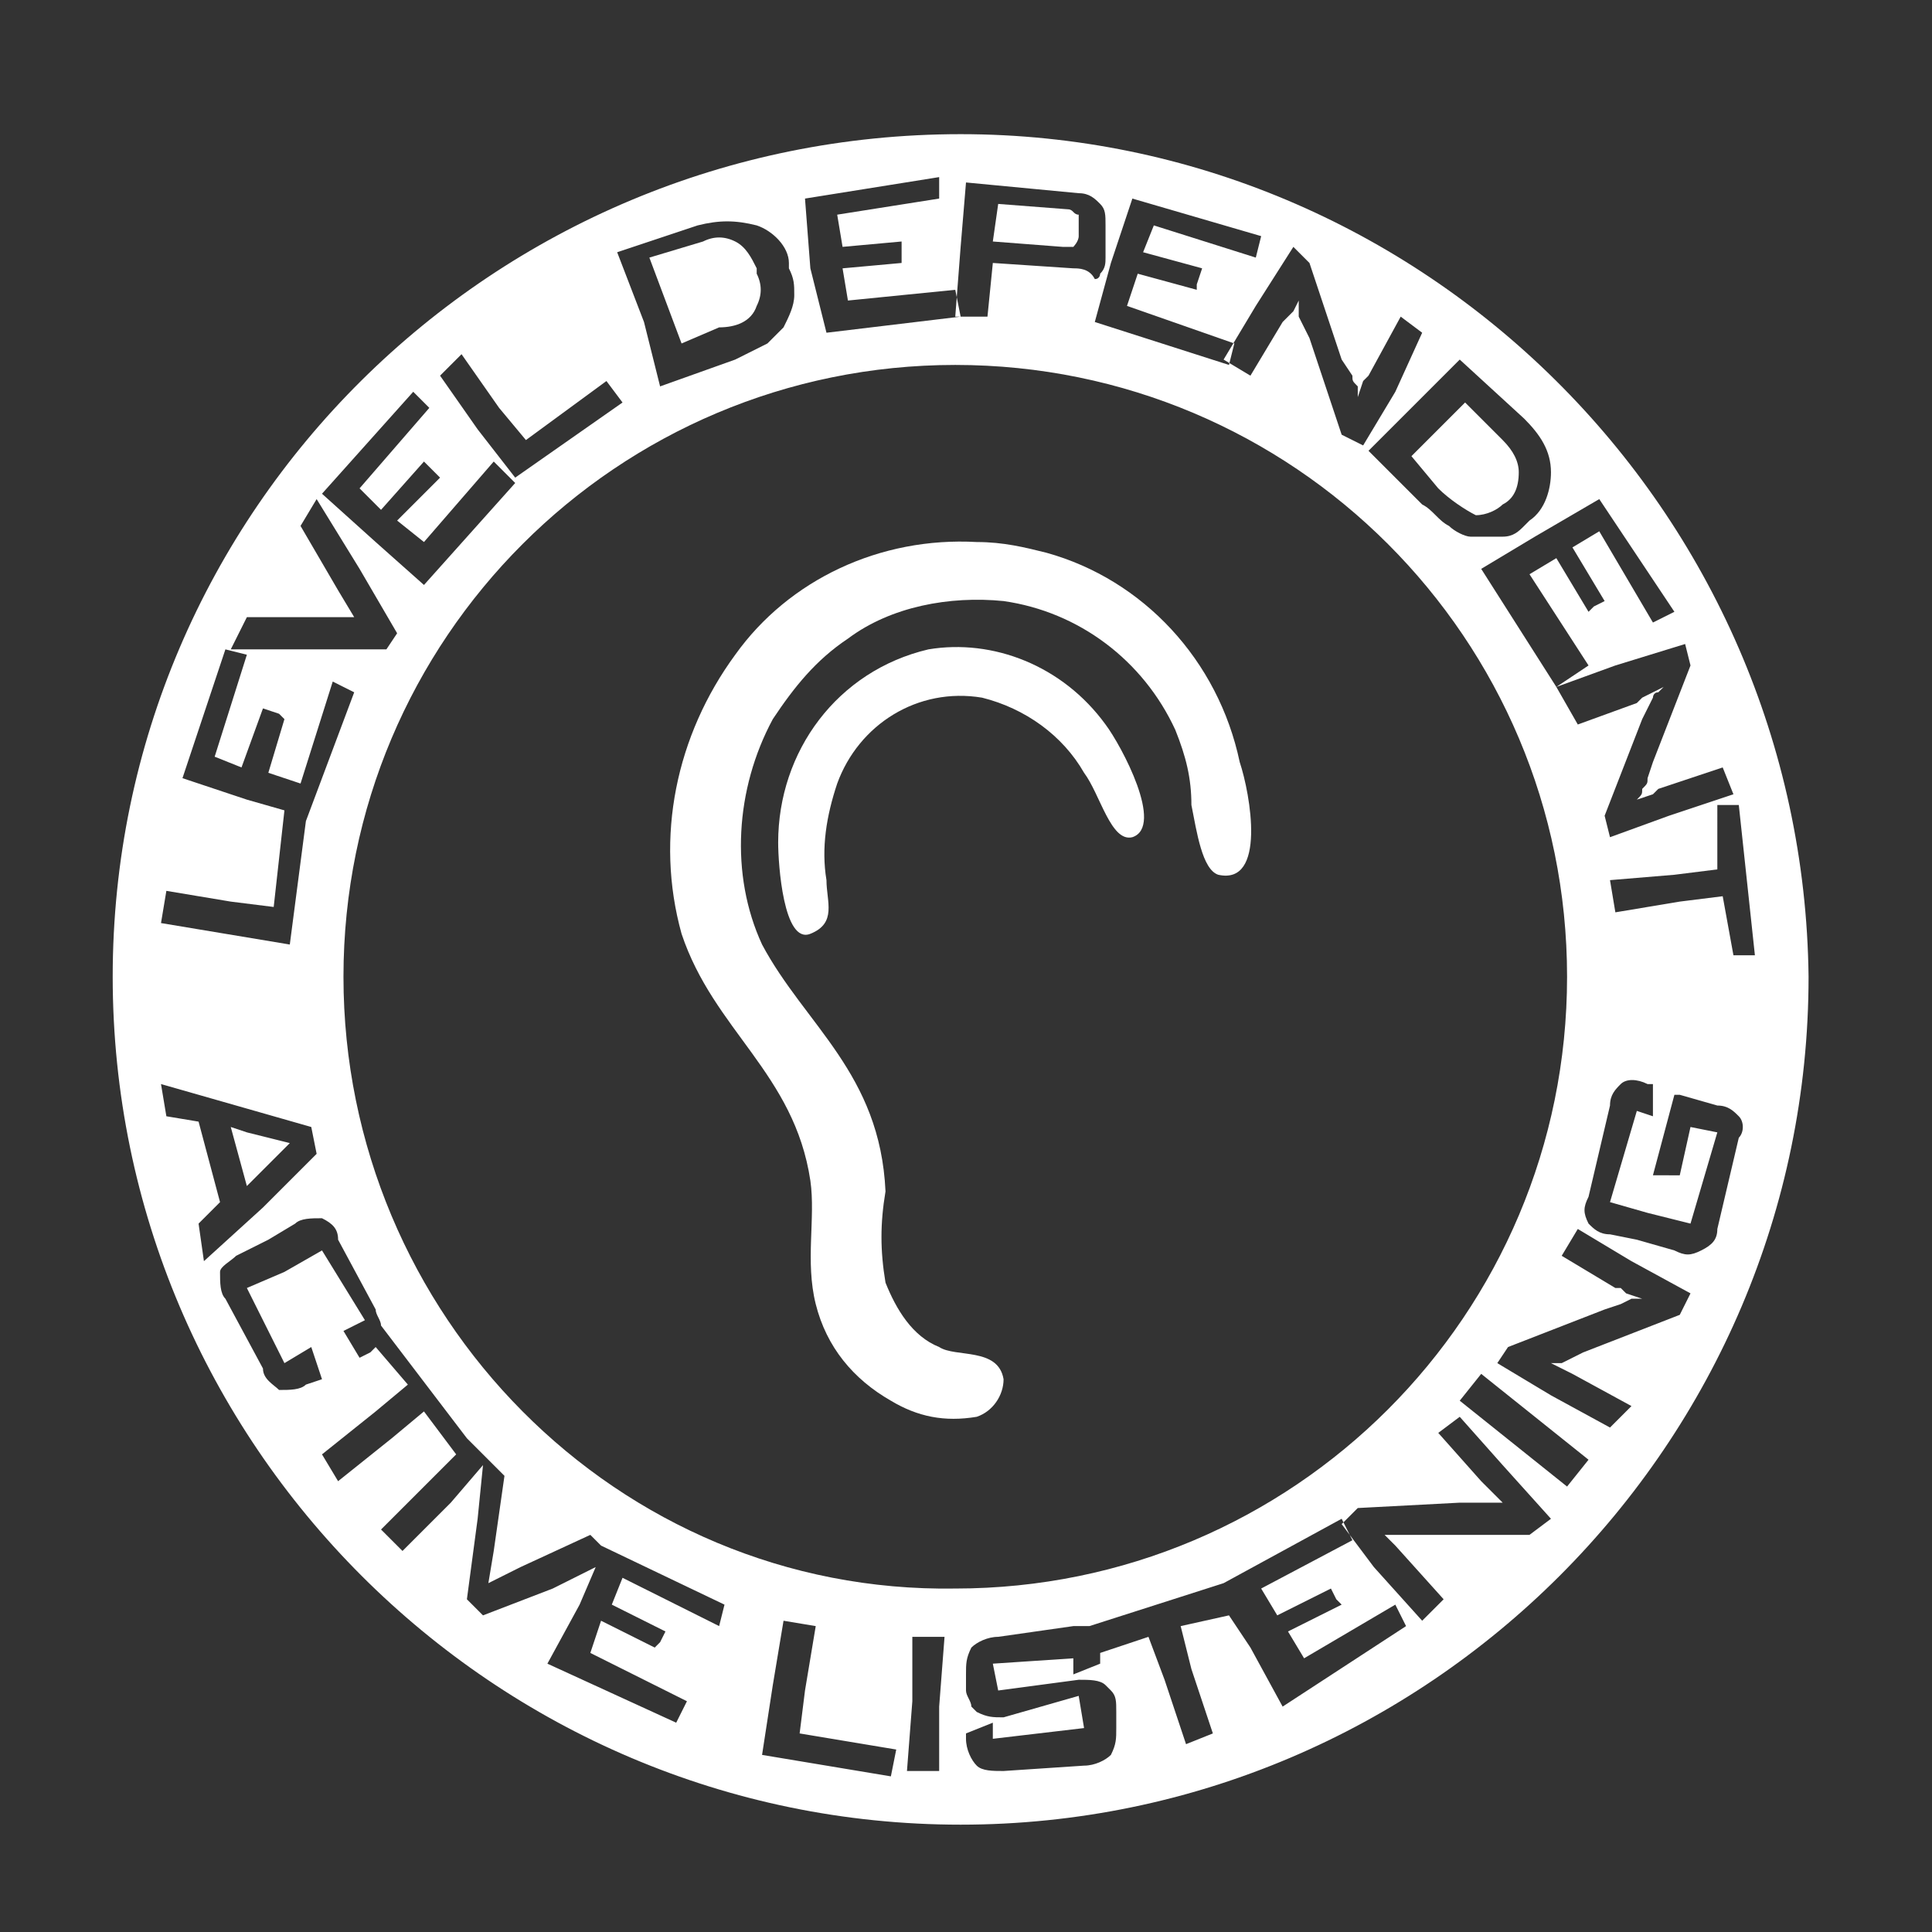 <?xml version="1.0" encoding="utf-8"?>
<!-- Generator: Adobe Illustrator 22.1.0, SVG Export Plug-In . SVG Version: 6.00 Build 0)  -->
<svg version="1.1" id="Layer_1" xmlns="http://www.w3.org/2000/svg" xmlns:xlink="http://www.w3.org/1999/xlink" x="0px" y="0px"
	 viewBox="0 0 36 36" style="enable-background:new 0 0 36 36;" xml:space="preserve">
<rect x="0" y="0" width="36" height="36" fill="#333333" stroke="none"/>
<style type="text/css">
	.st0{fill:#FFFFFF;}
</style>
<title>hellberg-icon</title>
<path class="st0" d="M26.8,9.1c0.2,0.2,0.5,0.4,0.7,0.5c0.2,0,0.4-0.1,0.5-0.2h0c0.2-0.1,0.3-0.3,0.3-0.6c0-0.2-0.1-0.4-0.3-0.6
	l-0.7-0.7L26.8,8l-0.5,0.5L26.8,9.1z"/>
<path class="st0" d="M20,4.6c0,0,0.1-0.1,0.1-0.2V4.2c0-0.1,0-0.1,0-0.2c-0.1,0-0.1-0.1-0.2-0.1l-1.3-0.1l-0.1,0.7l1.3,0.1
	C19.9,4.6,19.9,4.6,20,4.6z"/>
<path class="st0" d="M17.3,12.1c-1.7,0.4-2.8,1.9-2.8,3.6c0,0.4,0.1,1.9,0.6,1.7s0.3-0.6,0.3-1c-0.1-0.6,0-1.2,0.2-1.8
	c0.4-1.1,1.5-1.8,2.7-1.6c0.8,0.2,1.5,0.7,1.9,1.4c0.3,0.4,0.5,1.3,0.9,1.2c0.6-0.2-0.2-1.7-0.5-2.1C19.8,12.4,18.5,11.9,17.3,12.1z
	"/>
<path class="st0" d="M19.5,10.3c-0.4-0.1-0.8-0.2-1.3-0.2c-1.8-0.1-3.5,0.7-4.5,2.1c-1.1,1.5-1.5,3.4-1,5.2c0.6,1.8,2.1,2.6,2.4,4.6
	c0.1,0.7-0.1,1.5,0.1,2.3c0.2,0.8,0.7,1.4,1.4,1.8c0.5,0.3,1,0.4,1.6,0.3c0.3-0.1,0.5-0.4,0.5-0.7c-0.1-0.6-0.9-0.4-1.2-0.6
	c-0.5-0.2-0.8-0.7-1-1.2c-0.1-0.6-0.1-1.1,0-1.7c-0.1-2.2-1.5-3.1-2.3-4.6c-0.6-1.3-0.5-2.9,0.2-4.2c0.4-0.6,0.8-1.1,1.4-1.5
	c0.8-0.6,1.9-0.8,2.9-0.7c1.4,0.2,2.6,1.1,3.2,2.4c0.2,0.5,0.3,0.9,0.3,1.4c0.1,0.5,0.2,1.2,0.5,1.3c0.9,0.2,0.6-1.5,0.4-2.1
	C22.7,12.3,21.3,10.8,19.5,10.3z"/>
<path class="st0" d="M12.7,6.4l0.7-0.3C13.7,6.1,14,6,14.1,5.7c0.1-0.2,0.1-0.4,0-0.6c0,0,0,0,0-0.1c-0.1-0.2-0.2-0.4-0.4-0.5
	c-0.2-0.1-0.4-0.1-0.6,0l-1,0.3l0.3,0.8L12.7,6.4z"/>
<polygon class="st0" points="4.6,21.1 4.3,21 4.6,22.1 4.8,21.9 5.4,21.3 "/>
<path class="st0" d="M17.9,2.5C9.2,2.5,2.1,9.5,2.1,18.2S9.2,34,17.9,34s15.8-7.1,15.8-15.8c0,0,0,0,0,0C33.6,9.5,26.5,2.5,17.9,2.5
	z M32.7,17.8l-0.4,0l-0.2-1.1l-0.8,0.1L30.1,17l-0.1-0.6l1.2-0.1l0.8-0.1L32,15h0.4L32.7,17.8z M31.5,12.4l-0.7,1.8l0,0l-0.1,0.3
	c0,0.1,0,0.1-0.1,0.2c0,0.1,0,0.1-0.1,0.2l0.3-0.1l0.1-0.1l0,0l1.2-0.4l0.2,0.5l-1.2,0.4L30,15.6l-0.1-0.4l0.7-1.8l0.2-0.4
	c0,0,0-0.1,0.1-0.1l0.1-0.1l-0.2,0.1l-0.2,0.1l-0.1,0.1l-1.1,0.4L29,12.8l1.1-0.4l1.3-0.4L31.5,12.4z M29.8,9.3l1.4,2.1l-0.4,0.2
	l-1-1.7l-0.5,0.3l0.6,1l-0.2,0.1l-0.1,0.1l-0.6-1l-0.5,0.3l1.1,1.7L29,12.8l-1.4-2.2l1-0.6L29.8,9.3z M28.4,7.8
	c0.3,0.3,0.5,0.6,0.5,1c0,0.3-0.1,0.7-0.4,0.9l-0.1,0.1C28.3,9.9,28.2,10,28,10c-0.2,0-0.4,0-0.6,0c-0.1,0-0.3-0.1-0.4-0.2
	c-0.2-0.1-0.3-0.3-0.5-0.4l-1-1l0.8-0.8l0.9-0.9L28.4,7.8z M24.4,4.9l0.6,1.8L25.2,7c0,0.1,0,0.1,0.1,0.2c0,0.1,0,0.1,0,0.2l0.1-0.3
	L25.5,7l0,0l0.6-1.1l0.4,0.3L26,7.3l-0.6,1L25,8.1l-0.6-1.8l-0.2-0.4c0-0.1,0-0.1,0-0.2V5.6l-0.1,0.2L24,5.9l-0.1,0.1l-0.6,1
	l-0.5-0.3l0.6-1l0.7-1.1L24.4,4.9z M21.1,3.7l2.4,0.7l-0.1,0.4l-1.9-0.6l-0.2,0.5l1.1,0.3l-0.1,0.3v0.1l-1.1-0.3l-0.2,0.6L23,6.4
	l-0.1,0.4l-2.5-0.8l0.3-1.1L21.1,3.7z M17.9,4.6L18,3.4l2.1,0.2c0.2,0,0.3,0.1,0.4,0.2c0.1,0.1,0.1,0.2,0.1,0.4l0,0.6
	c0,0.1,0,0.2-0.1,0.3c0,0,0,0.1-0.1,0.1C20.3,5,20.1,5,20,5l-1.5-0.1l-0.1,1h-0.6L17.9,4.6z M17.5,3.3l0,0.4L15.6,4l0.1,0.6l1.1-0.1
	v0.3v0.1L15.7,5l0.1,0.6l2-0.2l0.1,0.5l-2.5,0.3L15.1,5L15,3.7L17.5,3.3z M13,4.2c0.4-0.1,0.7-0.1,1.1,0c0.3,0.1,0.6,0.4,0.6,0.7V5
	c0.1,0.2,0.1,0.3,0.1,0.5c0,0.2-0.1,0.4-0.2,0.6c-0.1,0.1-0.2,0.2-0.3,0.3c-0.2,0.1-0.4,0.2-0.6,0.3l-1.4,0.5L12,6l-0.5-1.3L13,4.2z
	 M8.6,6.6l0.7,1l0.5,0.6l1.5-1.1l0.3,0.4L9.6,8.9L8.9,8L8.2,7L8.6,6.6z M7.7,7.3L8,7.6L6.7,9.1l0.4,0.4l0.8-0.9l0.2,0.2l0.1,0.1
	L7.4,9.7l0.5,0.4l1.3-1.5L9.6,9l-1.7,1.9L7,10.1L6,9.2L7.7,7.3z M4.6,11.5H6h0.6L6.3,11L5.6,9.8l0.3-0.5l0.8,1.3l0.7,1.2l-0.2,0.3
	H5.7H4.3l0,0L4.6,11.5z M3.1,16.6l1.2,0.2l0.8,0.1l0.2-1.8l-0.7-0.2l-1.2-0.4l0.8-2.4l0.4,0.1L4,14.1l0.5,0.2l0.4-1.1l0.3,0.1
	l0.1,0.1L5,14.4l0.6,0.2l0.6-1.9l0.4,0.2l-0.9,2.4l0,0l-0.3,2.3l-1.2-0.2L3,17.2L3.1,16.6z M3.7,22.8l0.4-0.4l-0.4-1.5l-0.6-0.1
	l-0.1-0.6l1.4,0.4L5.8,21l0.1,0.5l-1,1l-1.1,1L3.7,22.8z M13.4,30.3l-1.8-0.9l-0.2,0.5l1,0.5l-0.1,0.2l-0.1,0.1l-1-0.5L11,30.8
	l1.8,0.9l-0.2,0.4L10.2,31l0.6-1.1l0.3-0.7l-0.8,0.4L9,30.1l-0.3-0.3l0.2-1.5l0.1-1L8.4,28l-0.9,0.9l-0.4-0.4L8,27.6l0,0l0.5-0.5
	l-0.6-0.8l-0.6,0.5l-1,0.8L6,27.1l1-0.8l0.6-0.5L7,25.1c0,0-0.1,0.1-0.1,0.1l-0.2,0.1l-0.3-0.5l0.4-0.2L6,23.3l-0.7,0.4L4.6,24
	l0.7,1.4l0.5-0.3L6,25.7l-0.3,0.1c-0.1,0.1-0.3,0.1-0.5,0.1c-0.1-0.1-0.3-0.2-0.3-0.4l-0.7-1.3c-0.1-0.1-0.1-0.3-0.1-0.5
	c0-0.1,0.2-0.2,0.3-0.3l0.6-0.3l0.5-0.3c0.1-0.1,0.3-0.1,0.5-0.1c0.2,0.1,0.3,0.2,0.3,0.4l0.7,1.3c0,0.1,0.1,0.2,0.1,0.3l1.6,2.1
	l0,0l0.4,0.4v0l0.3,0.3l-0.2,1.4l-0.1,0.6l0.6-0.3l1.3-0.6l0.2,0.2l0,0l2.3,1.1L13.4,30.3z M16.6,33.1l-2.4-0.4l0.2-1.3l0.2-1.2
	l0.6,0.1L15,31.5l-0.1,0.8l1.8,0.3L16.6,33.1z M17.5,31.8l0,1.2h-0.6l0.1-1.3v-1.2h0.6L17.5,31.8z M6.4,18.2
	c0-6.3,5.1-11.4,11.4-11.4s11.4,5.1,11.4,11.4s-5.1,11.4-11.4,11.4C11.5,29.7,6.4,24.5,6.4,18.2z M23.9,31.8l-0.6-1.1l-0.4-0.6
	L22,30.3l0.2,0.8l0.4,1.2l-0.5,0.2l-0.4-1.2l-0.3-0.8l-0.9,0.3c0,0,0,0.1,0,0.1V31l-0.5,0.2v-0.3L18.5,31l0.1,0.5l1.5-0.2
	c0.2,0,0.4,0,0.5,0.1l0.1,0.1c0.1,0.1,0.1,0.2,0.1,0.4v0.3c0,0.2,0,0.3-0.1,0.5c-0.1,0.1-0.3,0.2-0.5,0.2L18.7,33
	c-0.2,0-0.4,0-0.5-0.1c-0.1-0.1-0.2-0.3-0.2-0.5v-0.1l0.5-0.2v0.3l1.7-0.2l-0.1-0.6L18.7,32c-0.2,0-0.3,0-0.5-0.1
	c0,0-0.1-0.1-0.1-0.1c0-0.1-0.1-0.2-0.1-0.3v-0.3c0-0.2,0-0.3,0.1-0.5c0.1-0.1,0.3-0.2,0.5-0.2l1.4-0.2c0.1,0,0.2,0,0.3,0l0,0
	l2.5-0.8l0,0l2.2-1.2l0.2,0.4l-1.7,0.9l0.3,0.5l1-0.5l0.1,0.2l0.1,0.1l-1,0.5l0.3,0.5l1.7-1l0.2,0.4L23.9,31.8z M28.5,28.6h-1.9
	h-0.5h-0.3l0.1,0.1l0.1,0.1l0,0l0.9,1l-0.4,0.4l-0.9-1l0,0L25,28.4l0.3-0.3l1.9-0.1H28l-0.2-0.2l-0.1-0.1l-0.1-0.1l0,0l-0.8-0.9
	l0.4-0.3l0.8,0.9l0.9,1L28.5,28.6z M29.2,27.7l-1-0.8l-1-0.8l0.4-0.5l1,0.8l1,0.8L29.2,27.7z M31.3,24.5l-1.8,0.7l-0.4,0.2h-0.1
	h-0.1l0.2,0.1l0.2,0.1l0,0l1.1,0.6L30,26.6L28.9,26l-1-0.6l0.2-0.3l1.8-0.7l0.3-0.1l0.2-0.1h0.2l-0.3-0.1L30.2,24h-0.1l-1-0.6
	l0.3-0.5l1,0.6l1.1,0.6L31.3,24.5z M32.4,21.2L32,22.9c0,0.2-0.1,0.3-0.3,0.4c-0.2,0.1-0.3,0.1-0.5,0l-0.7-0.2L30,23
	c-0.2,0-0.3-0.1-0.4-0.2c-0.1-0.2-0.1-0.3,0-0.5l0.4-1.7c0-0.2,0.1-0.3,0.2-0.4c0.1-0.1,0.3-0.1,0.5,0h0.1l0,0.6l-0.3-0.1L30,22.4
	l0.7,0.2l0.8,0.2l0.5-1.7l-0.5-0.1l-0.2,0.9H31l-0.2,0l0.4-1.5h0.1l0.7,0.2c0.2,0,0.3,0.1,0.4,0.2C32.5,20.9,32.5,21.1,32.4,21.2z"
	/>
</svg>
